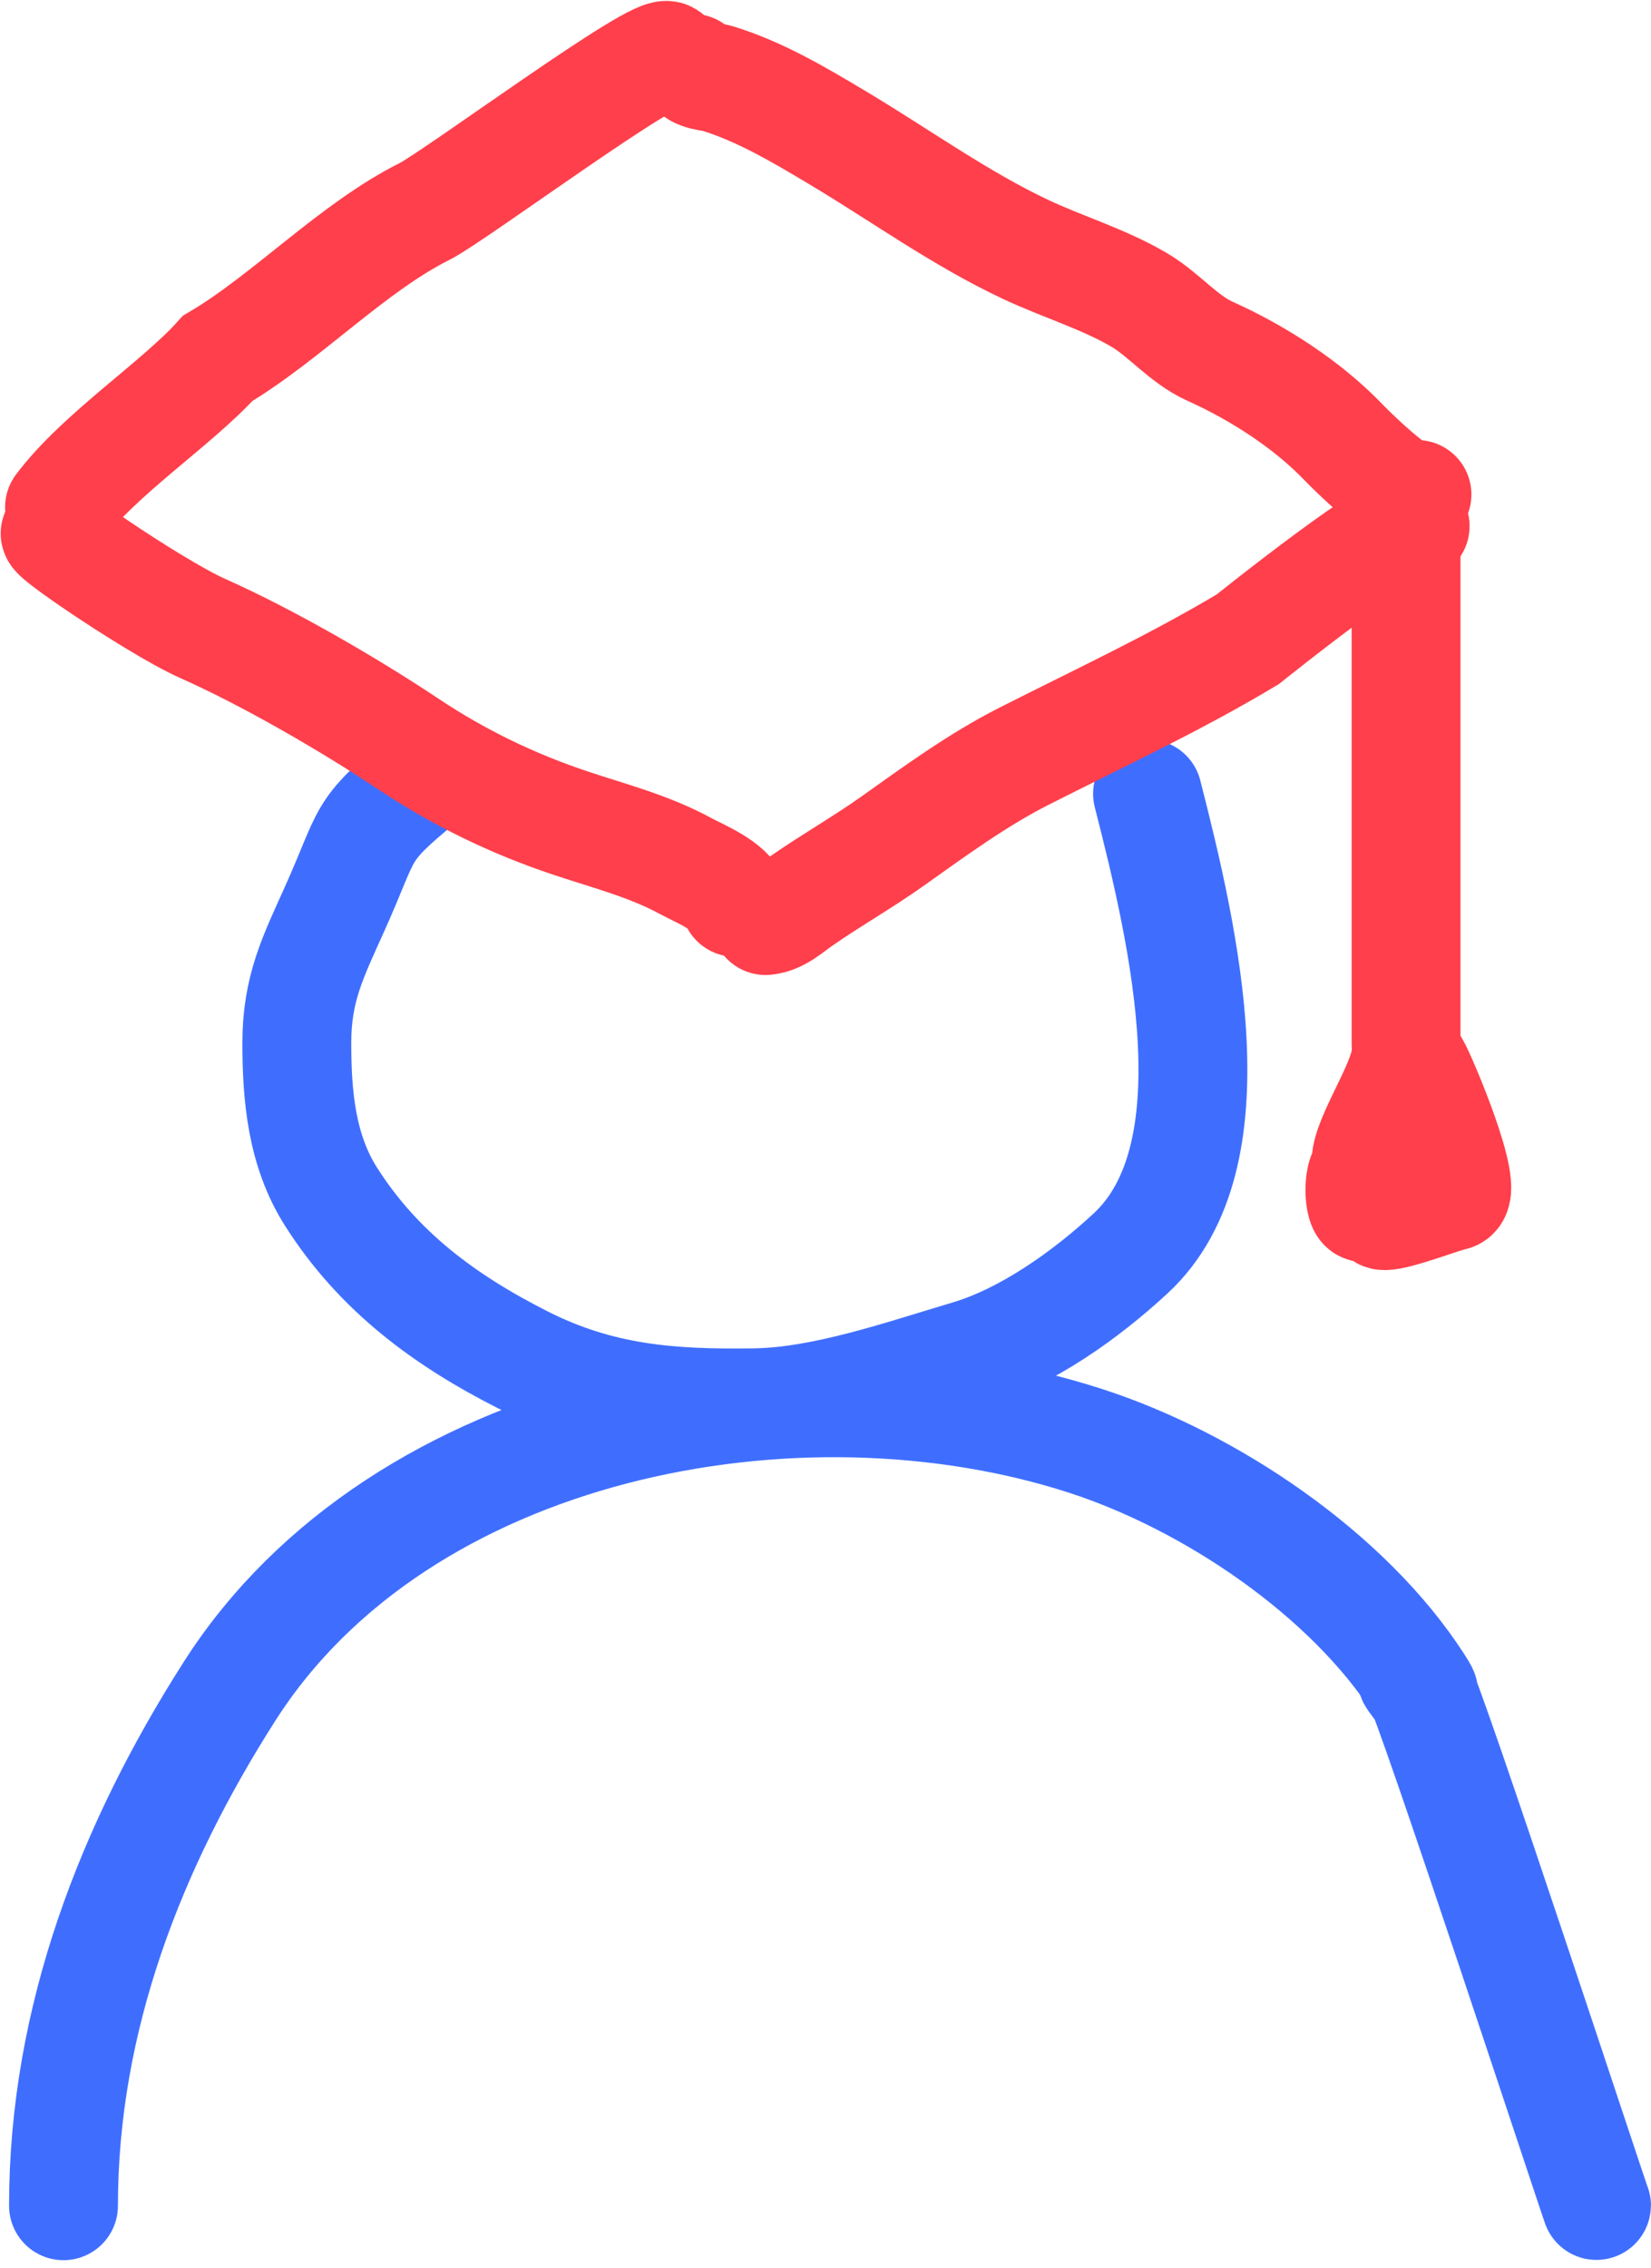 <?xml version="1.0" encoding="UTF-8"?> <svg xmlns="http://www.w3.org/2000/svg" width="182" height="250" viewBox="0 0 182 250" fill="none"> <path d="M7 243.134C7 222.498 14.459 203.404 25.324 186.397C44.175 156.891 87.908 148.548 119.677 158.826C133.36 163.254 148.577 173.457 156.409 185.64M156.409 185.64C158.441 188.801 153.781 182.72 156.409 185.64ZM156.409 185.64C157.396 186.737 176 243.381 176 243.134" stroke="#3F6EFF" stroke-width="12" stroke-linecap="round"></path> <path d="M126.5 87.5C130.613 103.576 136.141 127.504 124.636 138.158C119.704 142.724 113.173 147.404 106.69 149.329C99.44 151.481 90.821 154.506 83.238 154.624C73.933 154.77 66.146 154.195 57.685 149.917C48.976 145.513 41.709 140.11 36.503 131.929C33.257 126.828 32.721 120.864 32.721 114.95C32.721 108.973 34.512 105.464 36.882 100.198C40.752 91.597 39.462 91.758 46.5 86" stroke="#3F6EFF" stroke-width="12" stroke-linecap="round"></path> <path d="M81.047 99.463C80.491 97.611 77.049 96.263 75.604 95.474C71.582 93.281 67.246 92.179 62.929 90.74C56.54 88.61 50.626 85.751 45 82C38.509 77.673 29.546 72.473 22.332 69.267C16.805 66.811 1.824 56.497 7.234 59.202" stroke="#FF3F4B" stroke-width="12" stroke-linecap="round"></path> <path d="M84.401 101.474C85.9 101.324 87.094 100.176 88.278 99.35C91.571 97.052 95.069 95.076 98.344 92.751C103.007 89.44 107.762 85.951 112.883 83.357C121.234 79.125 129.598 75.237 137.561 70.458C137.561 70.458 155.162 56.323 156 57.999" stroke="#FF3F4B" stroke-width="12" stroke-linecap="round"></path> <path d="M6.562 55.909C11 50 19.497 44.5 24 39.5C31.642 34.971 38.855 27.282 46.814 23.302C50.108 21.655 72.919 4.719 73.655 6.191" stroke="#FF3F4B" stroke-width="12" stroke-linecap="round"></path> <path d="M76.35 7.533C76.684 8.424 78.383 8.427 79.108 8.652C83.852 10.119 88.143 12.683 92.38 15.213C99.223 19.299 105.887 24.126 113.107 27.515C117.143 29.41 121.774 30.805 125.595 33.069C128.376 34.717 130.439 37.393 133.424 38.736C138.687 41.104 144.147 44.617 148.149 48.801C149.43 50.141 155.657 56.137 156.201 54.505" stroke="#FF3F4B" stroke-width="12" stroke-linecap="round"></path> <path d="M155 59L155 115" stroke="#FF3F4B" stroke-width="12" stroke-linecap="round"></path> <path d="M155 116C155 119.02 151.187 124.519 150.645 127.5C150.386 128.927 151.322 131.591 150.645 132.87C149.914 134.252 149.44 129.285 150.645 128.914C151.994 128.499 151.213 134 152.613 134C154.094 134 158.799 132.16 160.166 131.857C162.107 131.425 156.787 118.811 156 117.5" stroke="#FF3F4B" stroke-width="12" stroke-linecap="round"></path> </svg> 